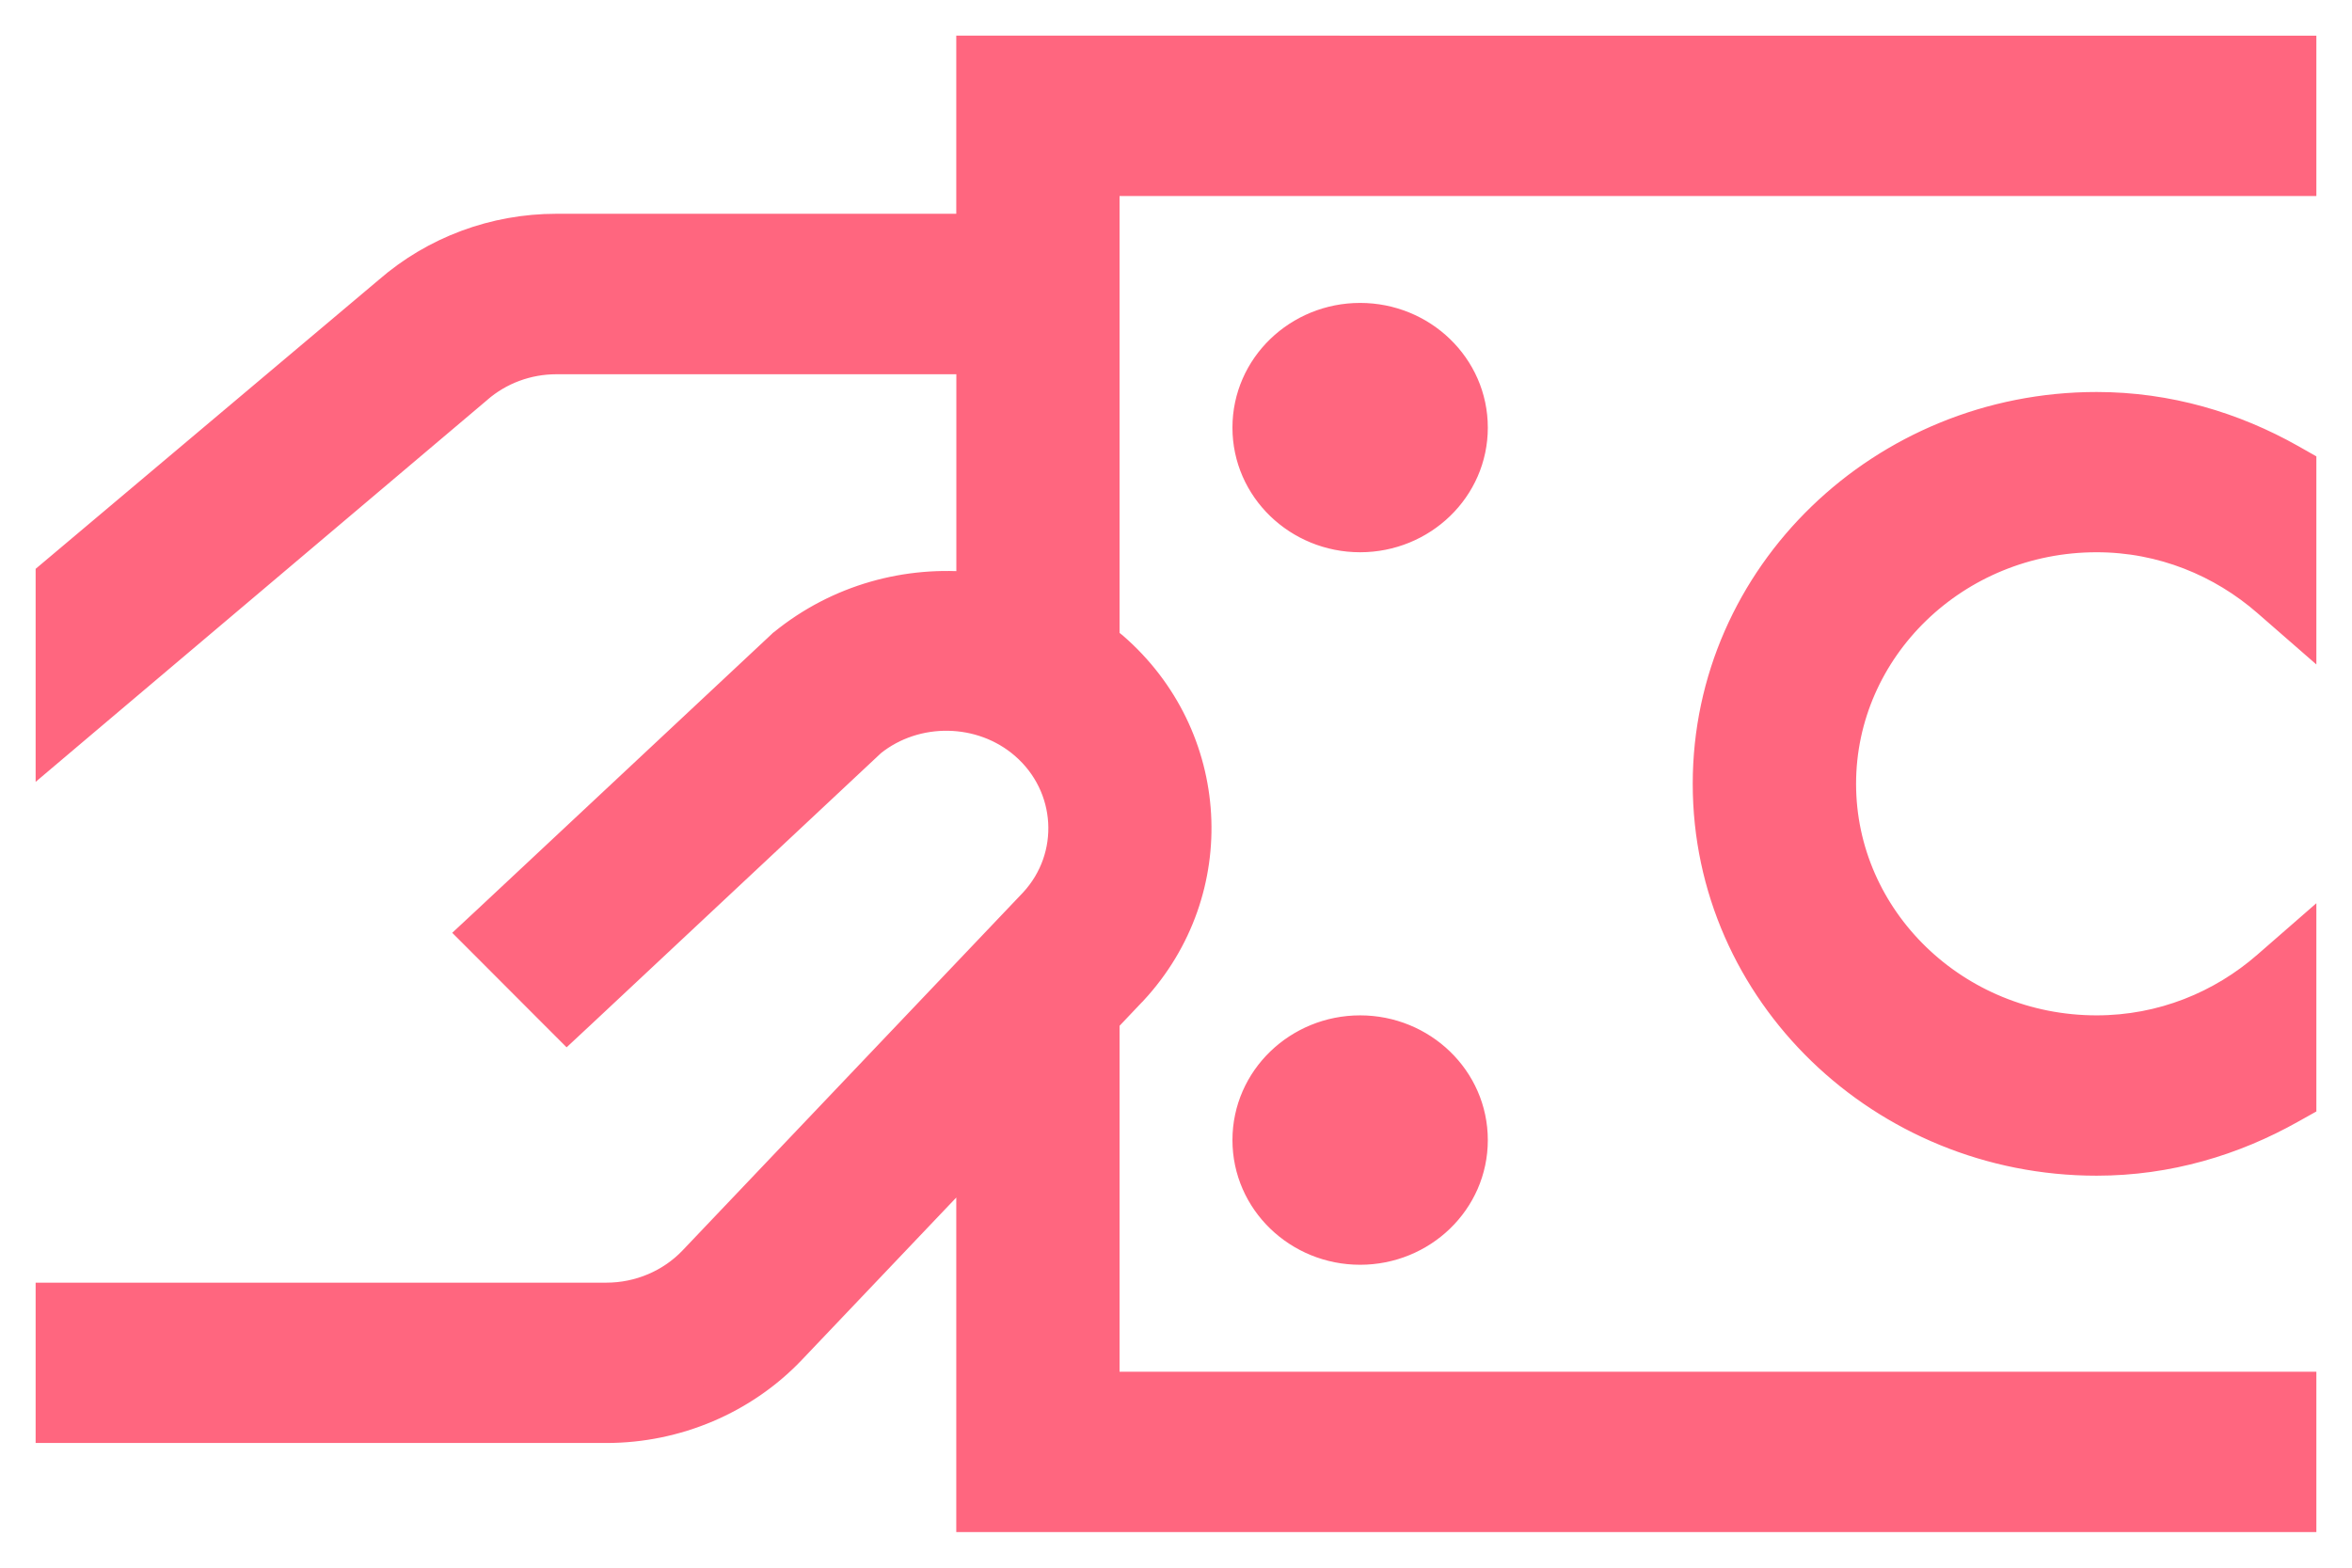 <svg width="33" height="22" viewBox="0 0 33 22" fill="none" xmlns="http://www.w3.org/2000/svg">
<path d="M32.25 1.001V0.751L32 0.751L13.917 0.75L13.667 0.75V1V3.25H7.806C6.949 3.25 6.121 3.557 5.478 4.116L0.839 8.024L0.75 8.099V8.215V9.894V10.433L1.161 10.085L6.669 5.427L6.669 5.427L6.672 5.424C6.984 5.152 7.387 5.002 7.807 5.002H13.668V8.283C12.745 8.185 11.781 8.441 11.013 9.068L11.006 9.073L11 9.079L6.894 12.921L6.705 13.097L6.888 13.28L7.785 14.179L7.956 14.35L8.133 14.185L12.199 10.378C12.836 9.867 13.784 9.882 14.403 10.418C15.09 11.013 15.146 12.035 14.539 12.693C14.539 12.693 14.538 12.693 14.538 12.694L9.755 17.723C9.437 18.056 8.983 18.25 8.51 18.25H1H0.75V18.5V19.75V20H1H8.51C9.477 20 10.41 19.604 11.068 18.913C11.068 18.913 11.068 18.913 11.068 18.913L13.667 16.18V21V21.25H13.917H32H32.25V21V19.75V19.5H32H15.458V14.296L15.858 13.874L15.858 13.874L15.861 13.872C17.143 12.487 17.02 10.347 15.591 9.108C15.552 9.074 15.503 9.038 15.458 9.007V2.501H32H32.25V2.251V1.001ZM32.123 15.522L32.25 15.451V15.305V13.775V13.225L31.836 13.586C31.191 14.149 30.348 14.499 29.417 14.499C27.41 14.499 25.792 12.921 25.792 11C25.792 9.079 27.41 7.5 29.417 7.5C30.348 7.5 31.191 7.852 31.836 8.414L32.25 8.775V8.225V6.696V6.55L32.123 6.478C31.326 6.028 30.41 5.751 29.417 5.751C26.437 5.751 24 8.097 24 11C24 13.903 26.437 16.249 29.417 16.249C30.41 16.249 31.326 15.971 32.123 15.522ZM19.083 4.501C18.24 4.501 17.542 5.165 17.542 6.001C17.542 6.836 18.24 7.5 19.083 7.5C19.927 7.5 20.625 6.836 20.625 6.001C20.625 5.165 19.927 4.501 19.083 4.501ZM19.083 14.499C18.24 14.499 17.542 15.164 17.542 15.999C17.542 16.835 18.24 17.499 19.083 17.499C19.927 17.499 20.625 16.835 20.625 15.999C20.625 15.164 19.927 14.499 19.083 14.499Z" fill="#FF667F" stroke="#FF667F" stroke-width="0.5"/>
</svg>
